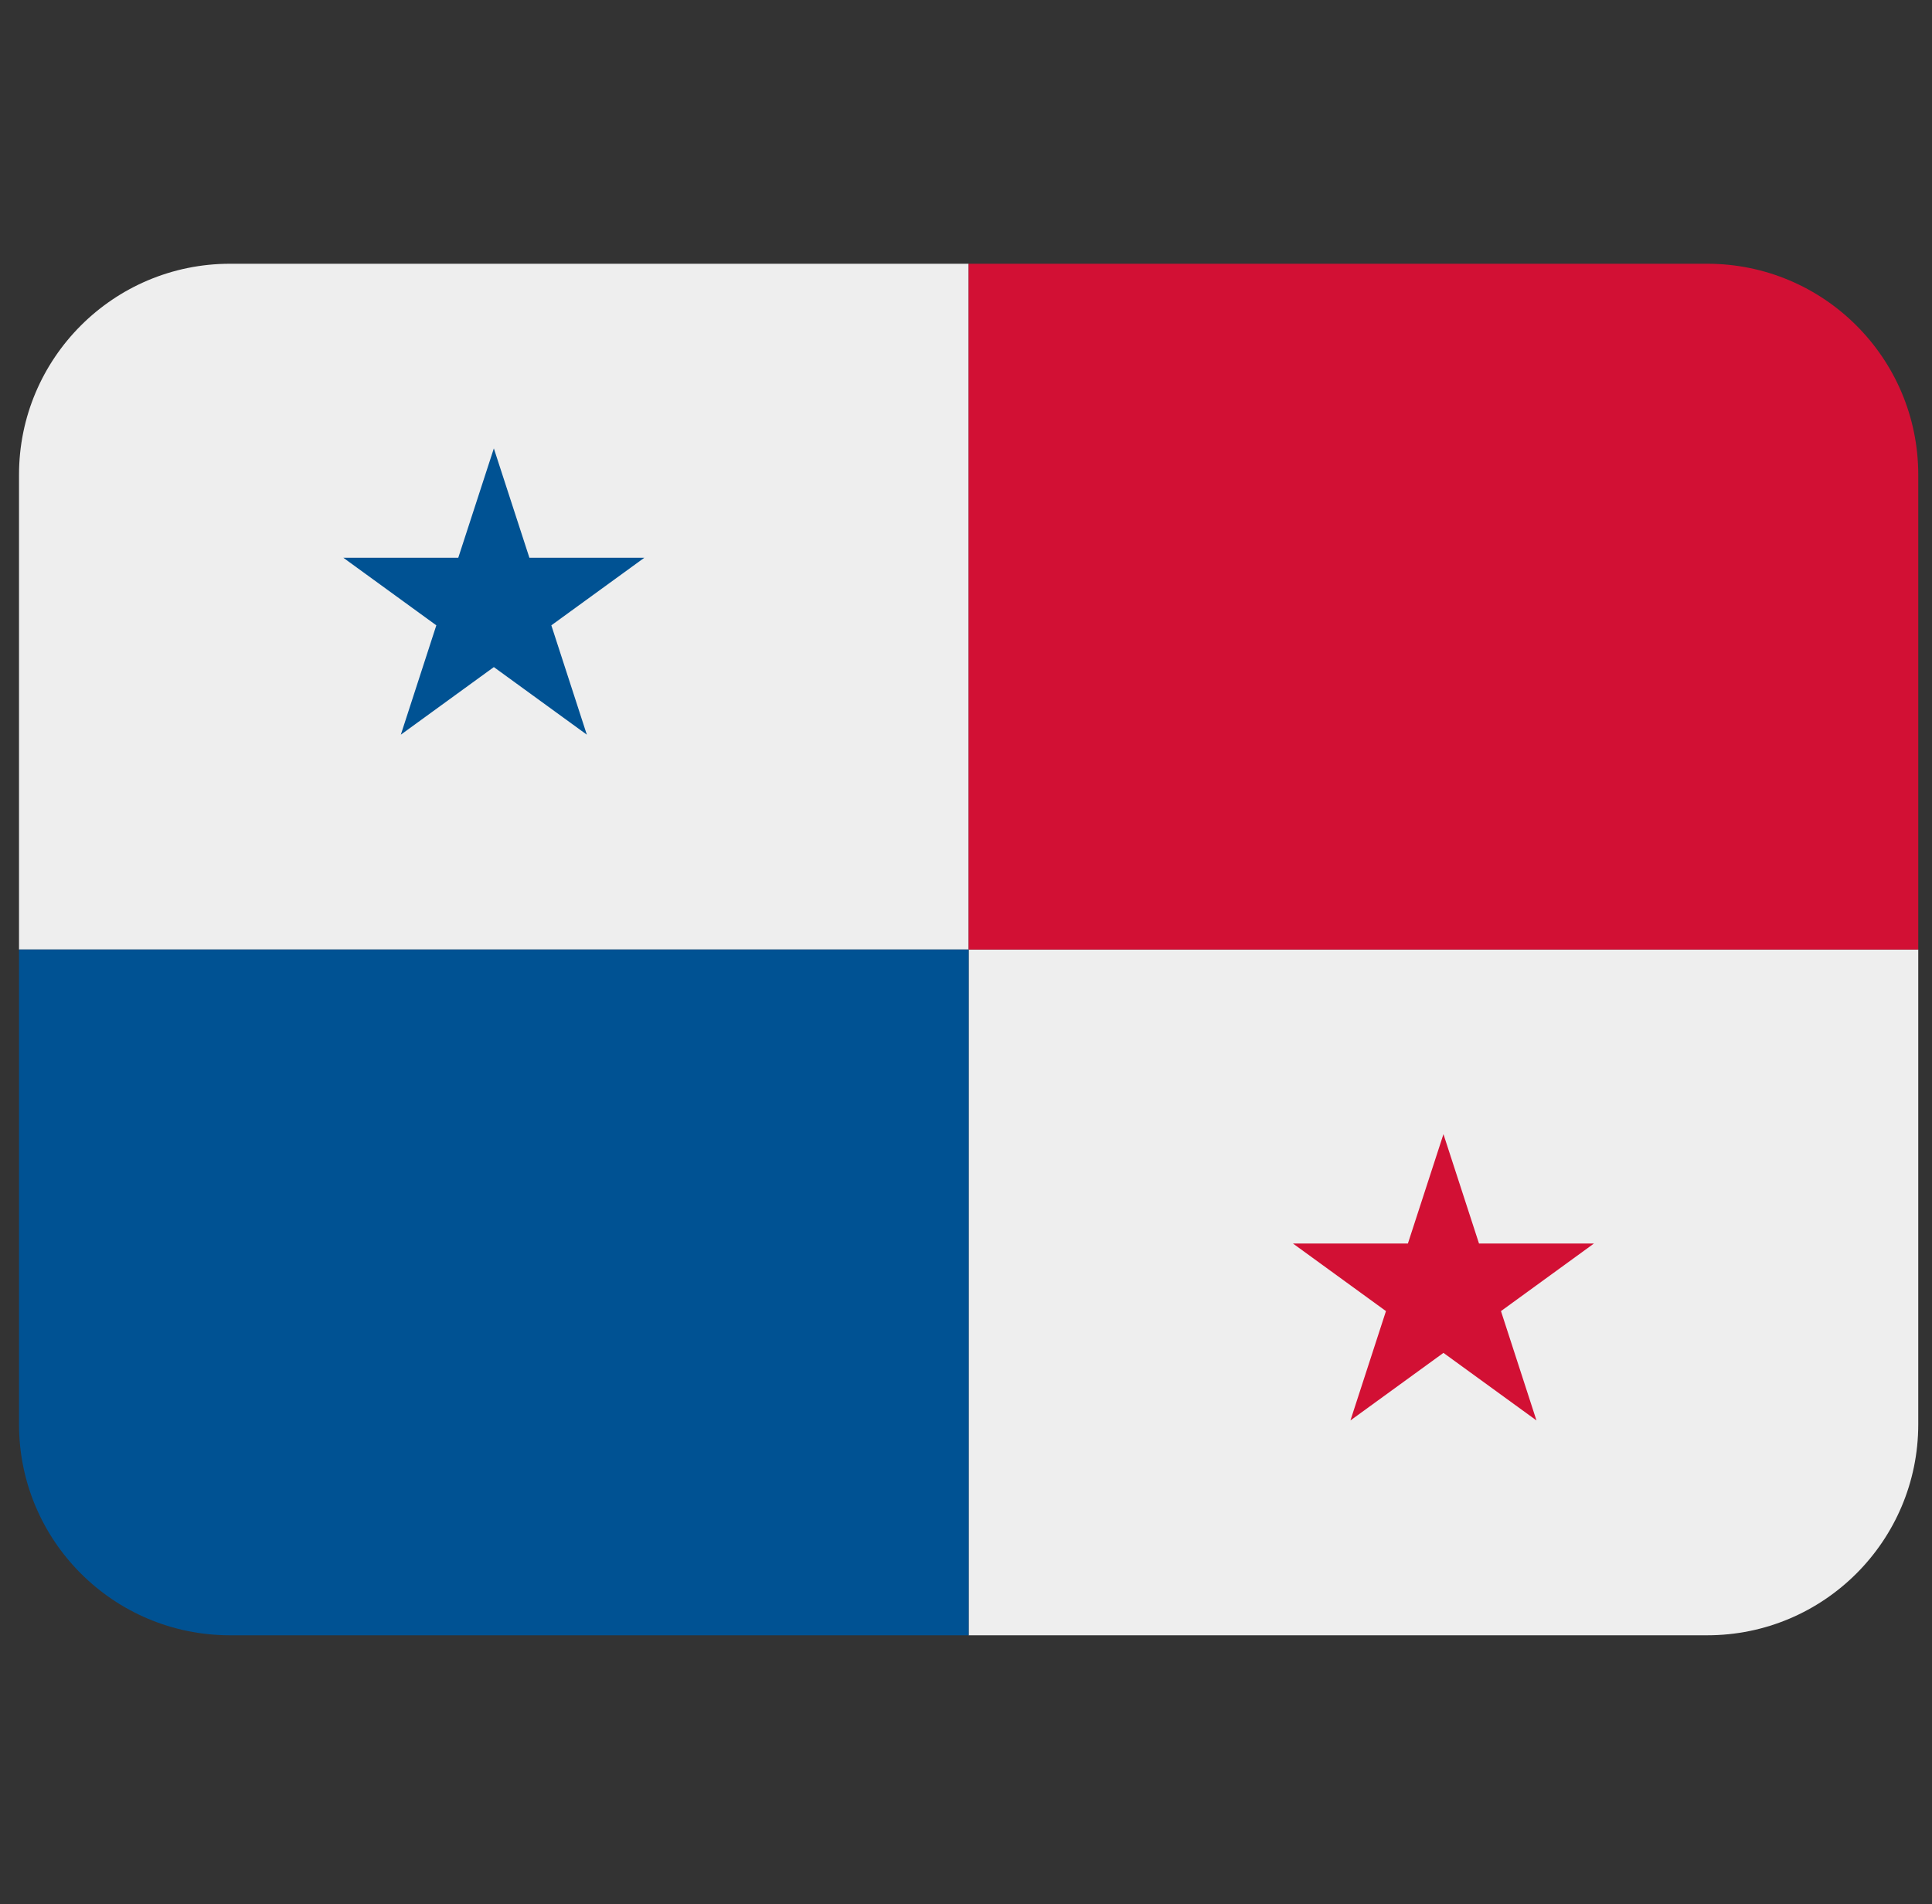 <svg xmlns="http://www.w3.org/2000/svg" width="70" height="69" viewBox="0 0 70 69" fill="none"><rect x="0" y="0" width="70" height="69" fill="#333333" stroke="none"/><g clip-path="url(#clip0_735_515)"><path d="M35.096 34.406V9.557H8.335C4.113 9.557 0.689 12.981 0.689 17.203V34.406H35.096ZM35.096 34.406V59.255H61.856C66.079 59.255 69.502 55.832 69.502 51.609V34.406H35.096Z" fill="#EEEEEE"></path><path d="M35.096 34.406V59.255H8.335C4.113 59.255 0.689 55.832 0.689 51.609V34.406H35.096Z" fill="#005293"></path><path d="M35.096 34.406V9.557H61.856C66.079 9.557 69.502 12.981 69.502 17.203V34.406H35.096Z" fill="#D21034"></path><path d="M19.181 20.21L17.893 16.248L16.604 20.21H12.439L15.809 22.659L14.523 26.621L17.893 24.172L21.262 26.621L19.976 22.659L23.346 20.21H19.181Z" fill="#005293"></path><path d="M50.216 47.508L48.929 51.47L52.299 49.022L55.669 51.47L54.383 47.508L57.752 45.059H53.587L52.299 41.097L51.011 45.059H46.846L50.216 47.508Z" fill="#D21034"></path></g><defs><clipPath id="clip0_735_515"><rect width="68.813" height="68.813" fill="white" transform="translate(0.689)"></rect></clipPath></defs></svg>